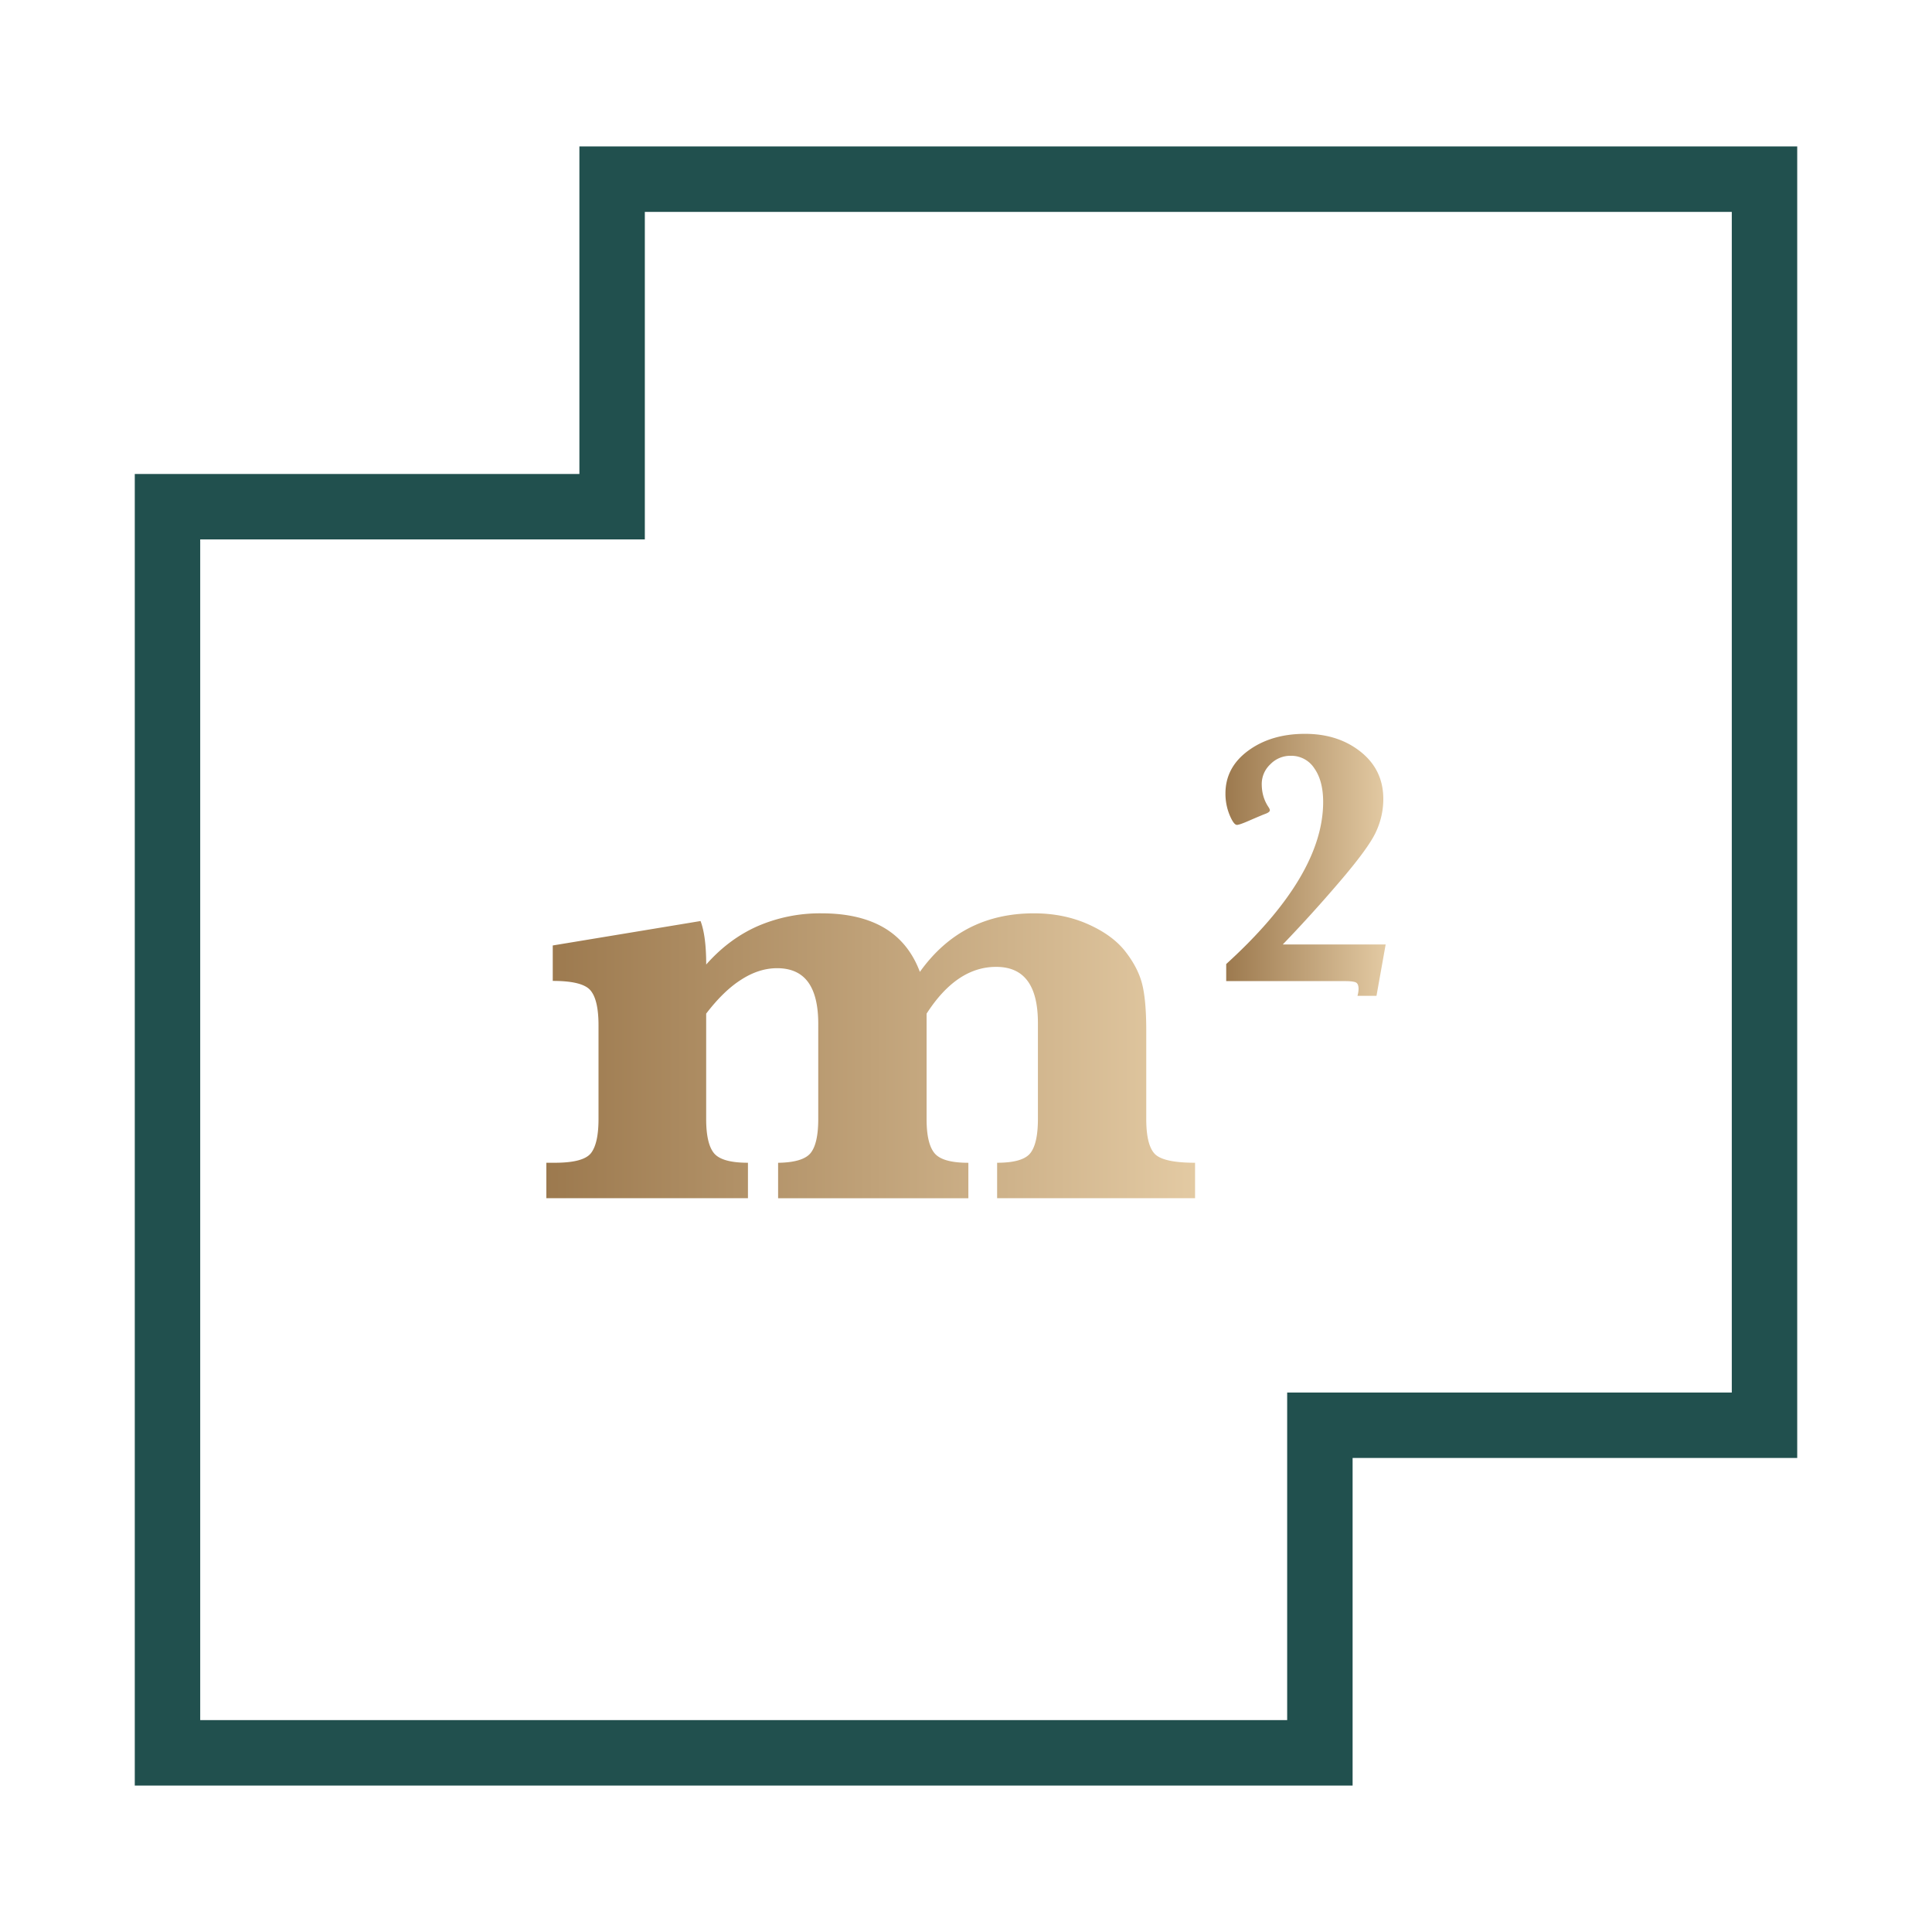 <svg xmlns="http://www.w3.org/2000/svg" aria-hidden="true" data-bbox="3.955 4.297 48.783 48.099" data-type="ugc" viewBox="0 0 56.693 56.693"><path fill="#21504e" d="M39.691 52.396H3.955V13.909h13.047V4.297h35.736v38.486H39.691v9.613zM5.875 50.475h31.896v-9.612h13.047V6.218H18.922v9.611H5.875v34.646z"></path><linearGradient id="a" x1="16.032" x2="35.066" y1="30.98" y2="30.98" gradientUnits="userSpaceOnUse"><stop offset="0" stop-color="#9c794e"></stop><stop offset="1" stop-color="#e3caa3"></stop></linearGradient><path fill="url(#a)" d="M20.722 29.744v3.091c0 .49.079.827.235 1.011.157.183.487.274.991.274v1.04h-5.916v-1.04h.255c.562 0 .916-.097 1.06-.289.145-.193.216-.525.216-.996v-2.747c0-.497-.078-.839-.235-1.025-.156-.187-.526-.279-1.108-.279v-1.04l4.337-.717c.11.288.166.714.166 1.276.445-.504.95-.88 1.517-1.129a4.599 4.599 0 0 1 1.868-.373c.746 0 1.359.143 1.84.427.48.285.829.715 1.045 1.291.412-.576.896-1.006 1.452-1.291.556-.284 1.188-.427 1.894-.427.582 0 1.111.106 1.589.319.478.213.841.478 1.09.795.248.317.413.634.495.951s.123.777.123 1.379v2.59c0 .51.083.852.25 1.025.166.173.561.26 1.182.26v1.04H29.26v-1.04c.503 0 .829-.095.976-.284.147-.189.221-.523.221-1.001V30.02c0-.55-.101-.962-.304-1.236-.203-.275-.51-.412-.922-.412-.387 0-.749.114-1.09.343-.34.229-.657.573-.951 1.03v3.091c0 .484.078.819.235 1.006s.487.279.991.279v1.04h-5.583v-1.04c.484-.007.802-.102.952-.284.15-.184.226-.517.226-1.001V30.04c0-.543-.1-.95-.299-1.222-.2-.271-.503-.407-.908-.407-.353 0-.703.111-1.05.334-.349.22-.691.554-1.032.999z"></path><linearGradient id="b" x1="35.96" x2="40.661" y1="25.378" y2="25.378" gradientUnits="userSpaceOnUse"><stop offset="0" stop-color="#9c794e"></stop><stop offset="1" stop-color="#e3caa3"></stop></linearGradient><path fill="url(#b)" d="M35.982 28.79v-.501c1.897-1.725 2.845-3.31 2.845-4.757 0-.412-.086-.741-.259-.986a.803.803 0 0 0-.689-.368.817.817 0 0 0-.603.25.789.789 0 0 0-.251.577c0 .257.066.481.196.675.028.042.042.073.042.095 0 .038-.042.073-.127.105-.057.02-.199.08-.427.178-.222.099-.359.148-.412.148-.063 0-.134-.096-.216-.292a1.64 1.64 0 0 1-.121-.63c0-.513.225-.932.672-1.259.448-.327 1.002-.491 1.664-.491.65 0 1.195.177 1.636.53s.66.814.66 1.383c0 .337-.074.665-.223.98-.149.316-.507.803-1.072 1.462a42.308 42.308 0 0 1-1.655 1.826h3.019l-.269 1.507h-.558a.78.78 0 0 0 .032-.2c0-.102-.026-.167-.079-.193-.054-.026-.159-.039-.317-.039h-3.488z"></path></svg>